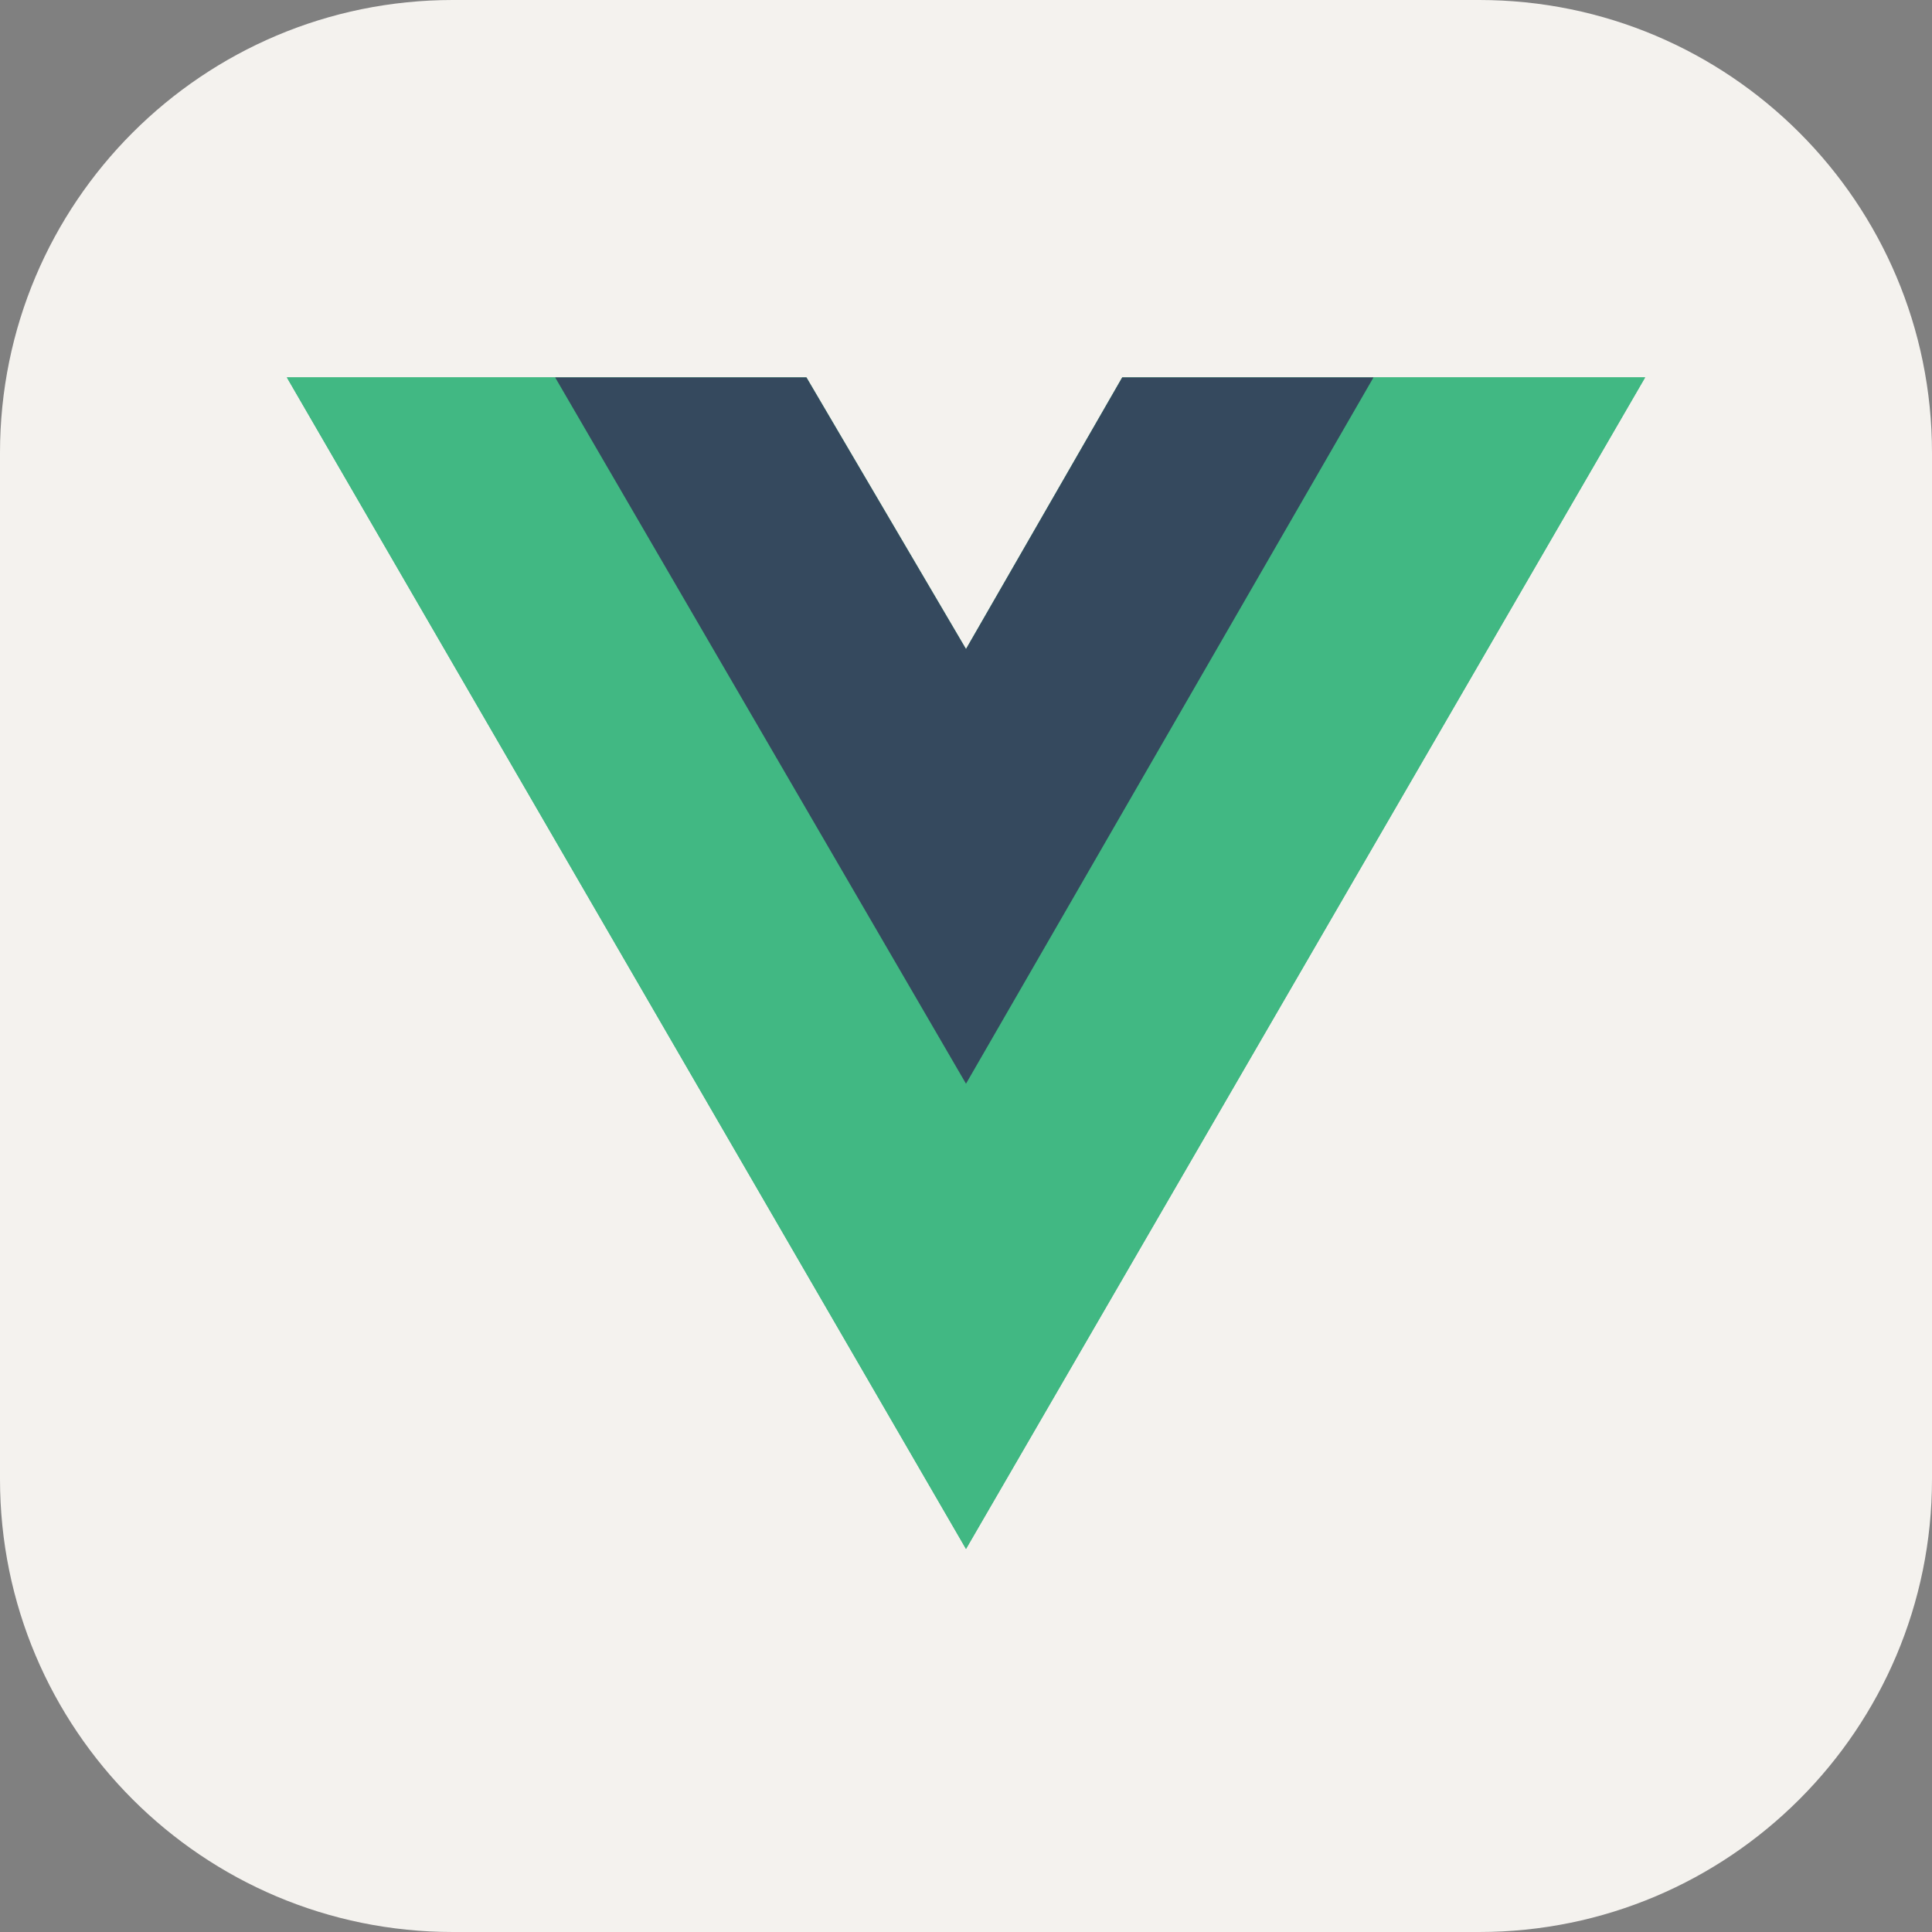 <svg width="15" height="15" viewBox="0 0 15 15" fill="none" xmlns="http://www.w3.org/2000/svg">
<rect x="0" y="0" width="15" height="15" fill="#808080" stroke="none"/>
<g clip-path="url(#clip0_1387_571)">
<path d="M11.484 0H3.516C1.574 0 0 1.574 0 3.516V11.484C0 13.426 1.574 15 3.516 15H11.484C13.426 15 15 13.426 15 11.484V3.516C15 1.574 13.426 0 11.484 0Z" fill="#F4F2EE"/>
<path d="M10.664 2.93H12.773L7.5 12.026L2.227 2.93H6.261L7.5 5.039L8.713 2.93H10.664Z" fill="#41B883"/>
<path d="M2.227 2.93L7.5 12.026L12.773 2.93H10.664L7.5 8.388L4.31 2.93H2.227Z" fill="#41B883"/>
<path d="M4.31 2.93L7.5 8.414L10.664 2.93H8.713L7.5 5.039L6.261 2.93H4.31Z" fill="#35495E"/>
</g>
<defs>
<clipPath id="clip0_1387_571">
<rect width="15" height="15" fill="white"/>
</clipPath>
</defs>
</svg>
